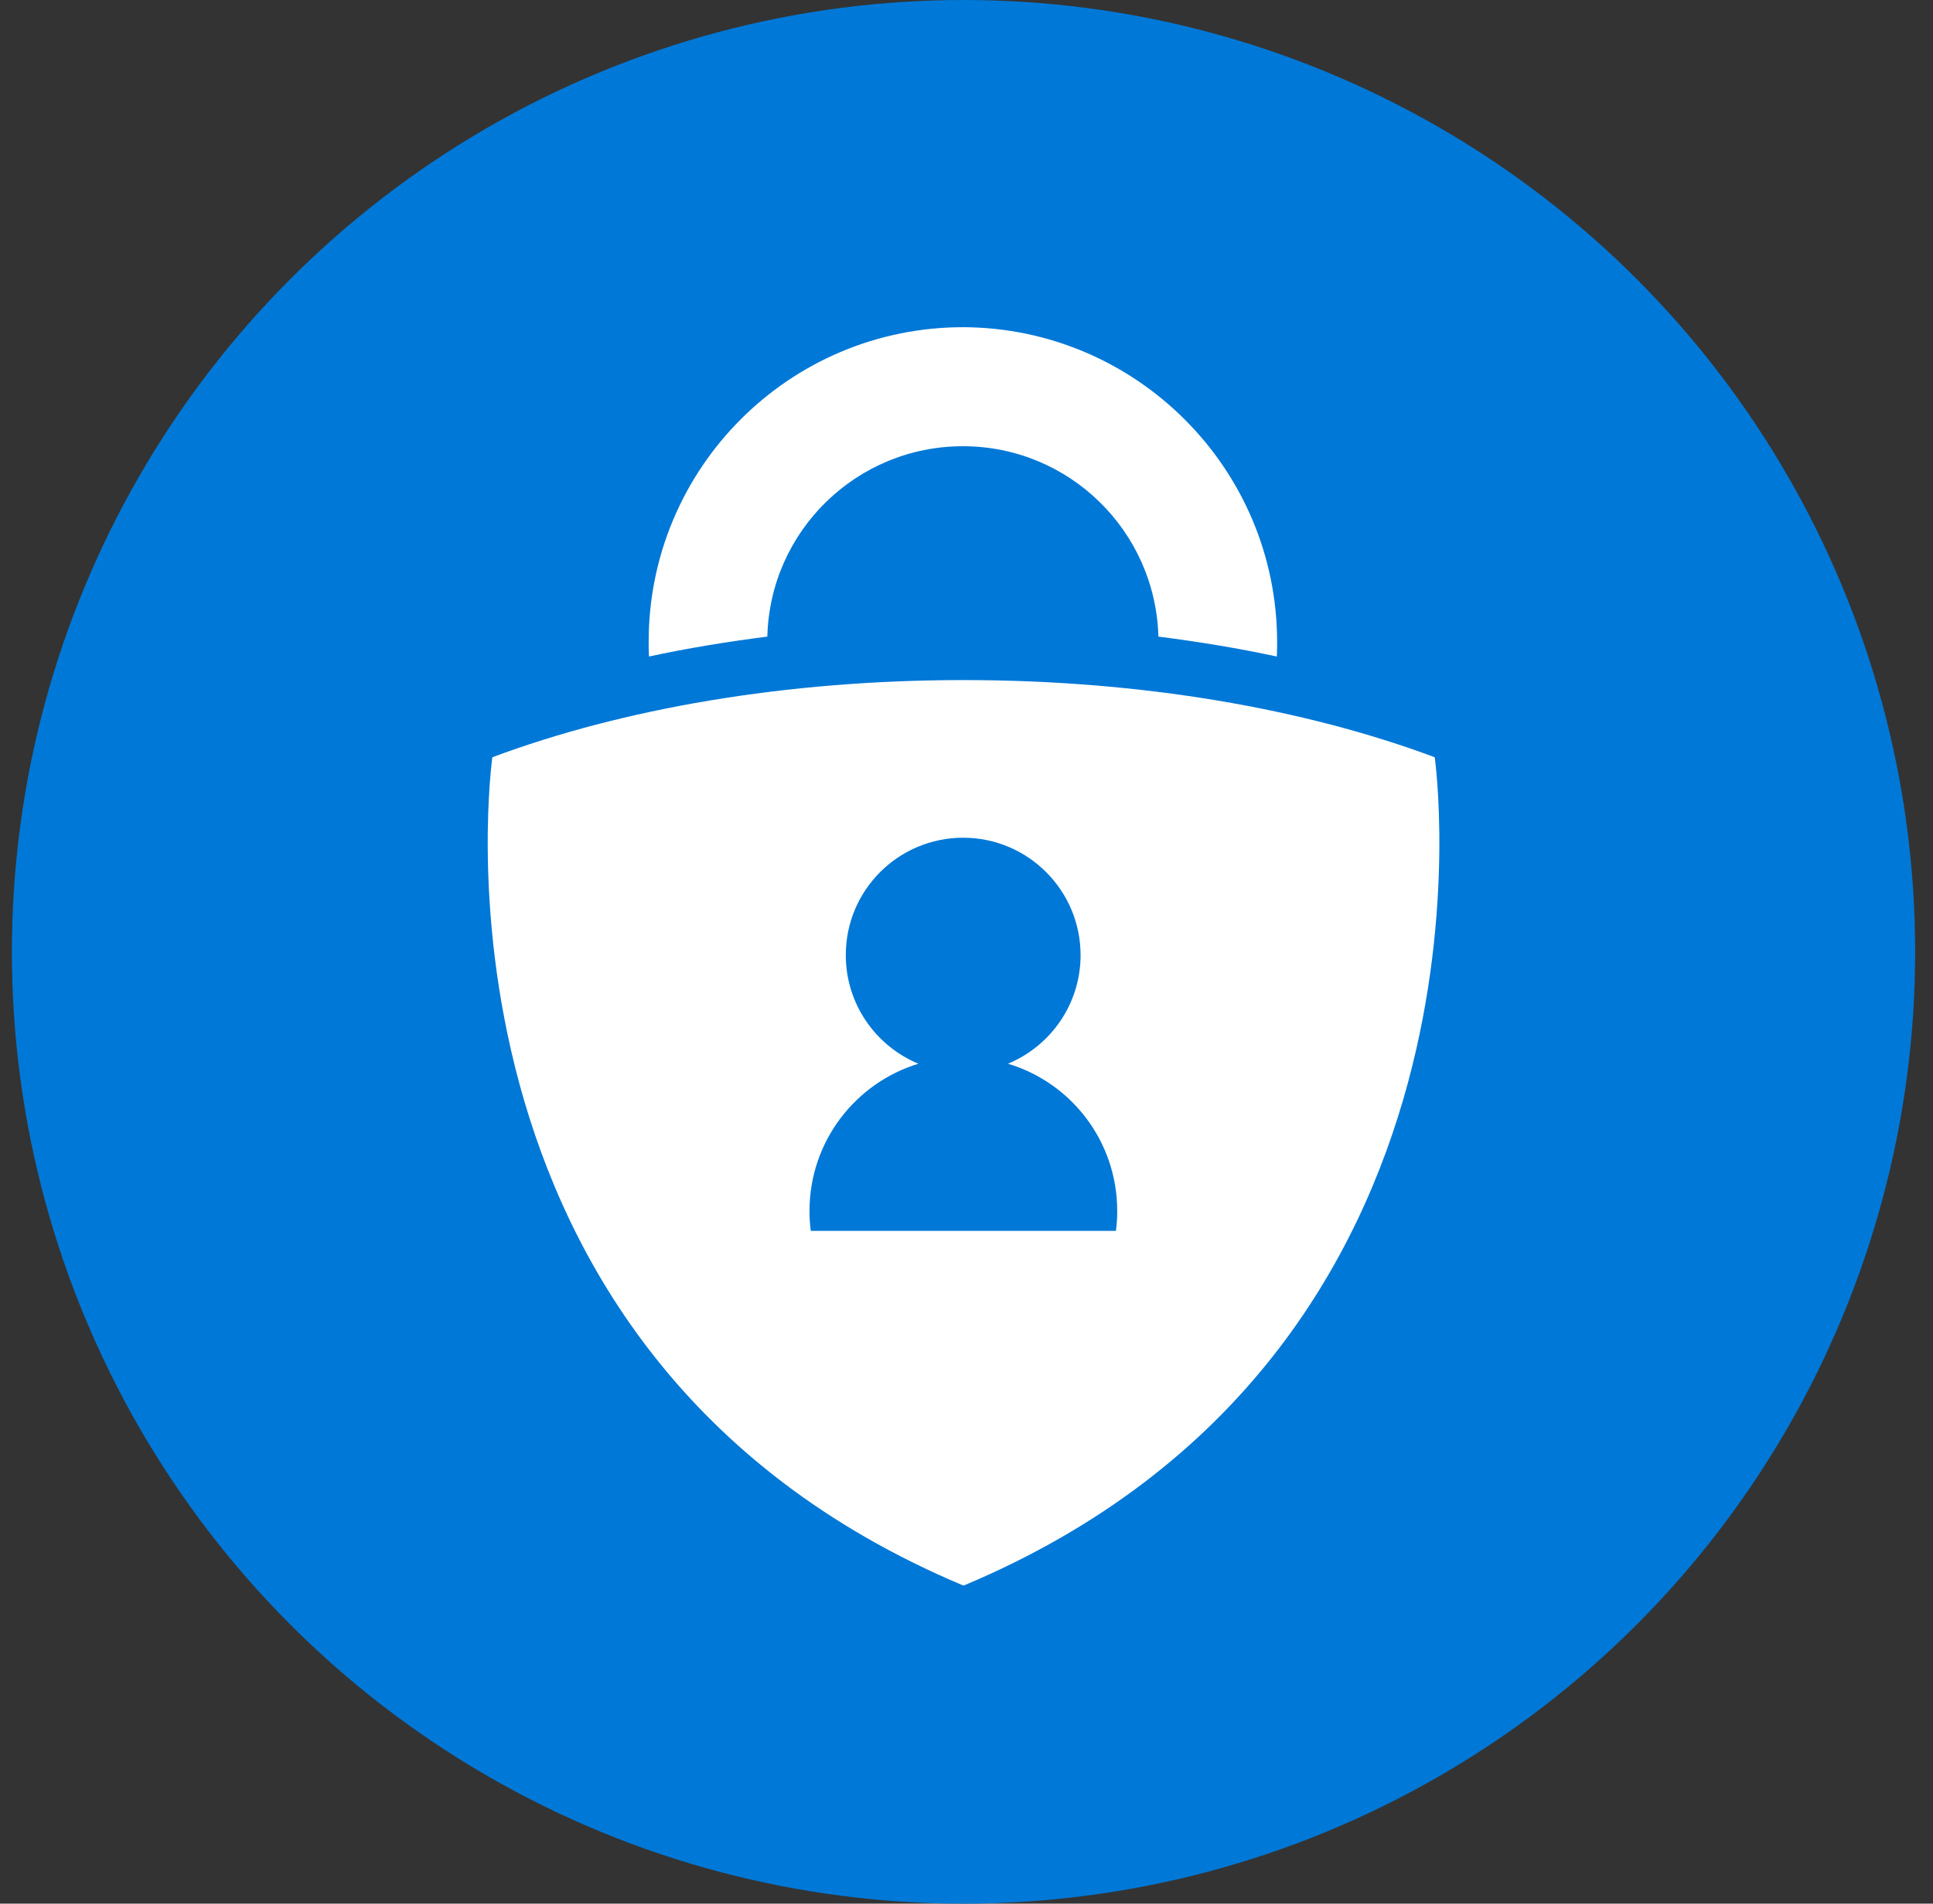 <?xml version="1.0" encoding="UTF-8"?> <svg xmlns="http://www.w3.org/2000/svg" width="65" height="64" viewBox="0 0 65 64" fill="none"><rect x="0" y="0" width="65" height="64" fill="#333333" stroke="none"/><circle cx="32.4" cy="32" r="32" fill="#0078D7"></circle><path d="M42.945 21.589C42.945 21.753 42.945 21.907 42.934 22.072C41.658 21.797 40.328 21.578 38.953 21.402C38.855 17.85 35.952 15.002 32.378 15.002C28.805 15.002 25.891 17.85 25.803 21.402C24.428 21.578 23.098 21.797 21.823 22.072C21.812 21.907 21.812 21.742 21.812 21.578C21.812 15.739 26.54 11 32.389 11C38.206 11.022 42.945 15.75 42.945 21.589ZM32.422 53.299C51.092 45.449 48.245 25.459 48.245 25.459C43.89 23.832 38.393 22.864 32.4 22.864C26.408 22.864 20.91 23.832 16.556 25.459C16.556 25.459 13.708 45.449 32.378 53.299H32.422Z" fill="white"></path><path d="M37.568 40.71C37.568 40.941 37.557 41.161 37.524 41.381H27.265C27.232 41.161 27.221 40.941 27.221 40.71C27.221 38.379 28.76 36.411 30.882 35.762C29.453 35.168 28.441 33.761 28.441 32.111C28.441 29.923 30.212 28.164 32.389 28.164C34.566 28.164 36.336 29.934 36.336 32.111C36.336 33.761 35.325 35.168 33.895 35.762C36.028 36.4 37.568 38.379 37.568 40.71Z" fill="#0078D7"></path></svg> 